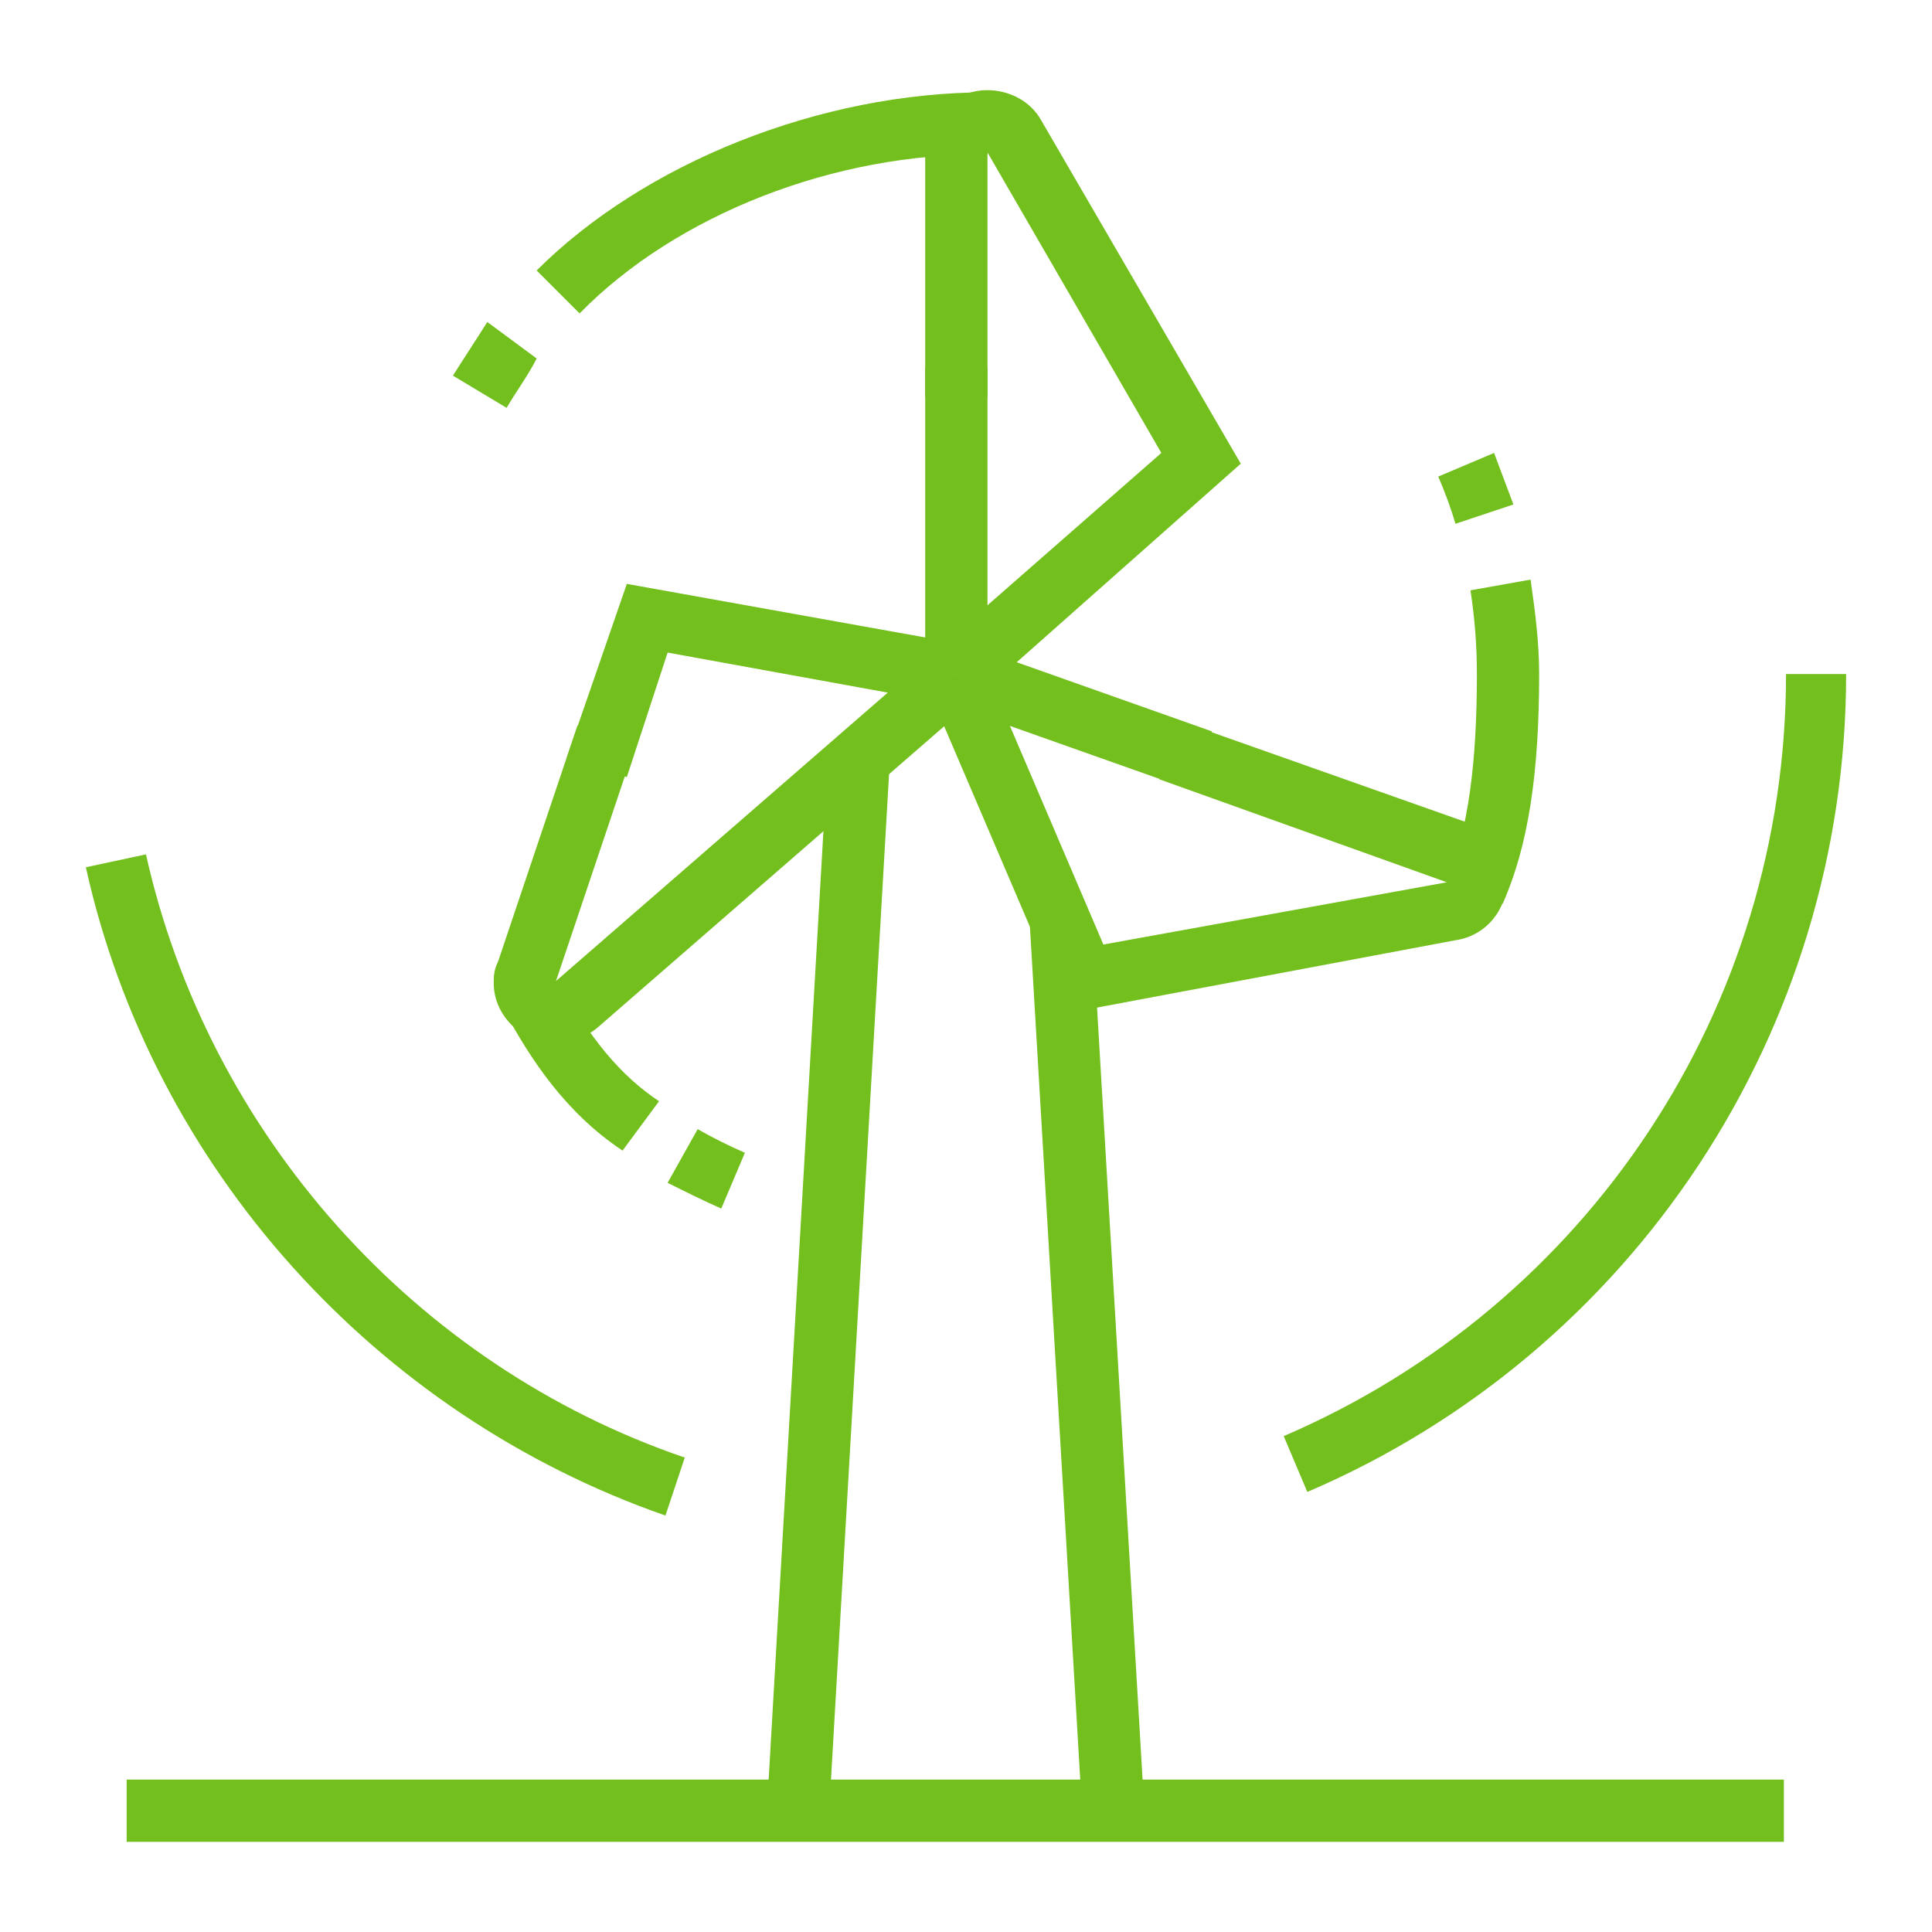 <?xml version="1.0" encoding="utf-8"?>
<!-- Generator: Adobe Illustrator 24.1.0, SVG Export Plug-In . SVG Version: 6.00 Build 0)  -->
<svg version="1.1" id="Layer_1" xmlns="http://www.w3.org/2000/svg" xmlns:xlink="http://www.w3.org/1999/xlink" x="0px" y="0px"
	 width="90px" height="90px" viewBox="0 0 90 90" style="enable-background:new 0 0 90 90;" xml:space="preserve">
<style type="text/css">
	.st0{display:none;}
	.st1{display:inline;fill:#73BF1D;}
	.st2{fill:#73BF1D;}
</style>
<g class="st0">
	<path class="st1" d="M6.6,67l-1-2.6l20.4-8.1c1.6-0.6,3.4-0.8,5.1-0.6l18.9,2.8c2.1,0.3,3.6,2.1,3.6,4.2c0,1.4-0.7,2.7-1.9,3.5
		c-0.7,0.5-1.5,0.7-2.4,0.7H31V64h18.3c0.3,0,0.6-0.1,0.8-0.2c0.4-0.3,0.6-0.7,0.6-1.2c0-0.7-0.5-1.3-1.2-1.4l-18.9-2.8
		c-1.2-0.2-2.5,0-3.6,0.4L6.6,67z"/>
	<path class="st1" d="M47.9,85.1v-2.8c3.3,0,6.5-1.3,8.8-3.6l1.1-1.1l2,2l-1.1,1.1C55.8,83.6,51.9,85.1,47.9,85.1z"/>
	<rect x="60.6" y="74" transform="matrix(0.716 -0.698 0.698 0.716 -34.998 64.801)" class="st1" width="3" height="2.8"/>
	<path class="st1" d="M12.4,80l-1.3-2.5L20,73c1.1-0.5,2.3-0.7,3.5-0.5l23.1,4c2.2,0.4,4.5-0.3,6.1-1.9l18.6-18.1
		c0.3-0.3,0.4-0.6,0.4-1c0-0.8-0.6-1.4-1.4-1.4c-0.3,0-0.5,0.1-0.7,0.2l-17,10.2l-1.5-2.4l17-10.2c0.7-0.4,1.4-0.6,2.2-0.6
		c2.3,0,4.2,1.9,4.2,4.2c0,1.1-0.5,2.2-1.3,3L54.7,76.7c-1.8,1.8-4.3,2.8-6.9,2.8c-0.6,0-1.1,0-1.7-0.1l-23.2-4
		c-0.6-0.1-1.2,0-1.7,0.3L12.4,80z"/>
	<rect x="57.6" y="26.2" transform="matrix(0.78 -0.625 0.625 0.78 -4.235 42.912)" class="st1" width="2.8" height="2.5"/>
	<path class="st1" d="M67.4,45.8l-2.8-0.4c0.1-0.8,0.2-1.6,0.2-2.5c0-3.6-1.1-7.1-3.3-10l2.3-1.7c2.5,3.4,3.8,7.4,3.8,11.7
		C67.6,43.9,67.5,44.8,67.4,45.8z"/>
	<path class="st1" d="M27.4,57.9c-3.2-4.4-4.9-9.5-4.9-15c0-5.7,2-11.4,5.5-15.8L44.6,6.5c0.8-1,2-1.6,3.3-1.6s2.5,0.6,3.3,1.6
		l16.5,20.6c3.6,4.5,5.5,10.1,5.5,15.8c0,3.7-0.8,7.2-2.3,10.5l-2.6-1.2c1.4-2.9,2-6.1,2-9.4c0-5.2-1.7-10-4.9-14.1L49,8.2
		c-0.5-0.7-1.7-0.7-2.2,0L30.3,28.8c-3.2,4-4.9,8.9-4.9,14.1c0,4.8,1.5,9.4,4.3,13.3L27.4,57.9z"/>
	<polygon class="st1" points="71.8,6.3 69,6.3 69,9.1 71.8,9.1 71.8,6.3 	"/>
	<polygon class="st1" points="84.5,19 81.6,19 81.6,21.8 84.5,21.8 84.5,19 	"/>
	<polygon class="st1" points="80.2,10.5 77.4,10.5 77.4,13.3 80.2,13.3 80.2,10.5 	"/>
	<polygon class="st1" points="63.3,10.5 60.5,10.5 60.5,13.3 63.3,13.3 63.3,10.5 	"/>
	<polygon class="st1" points="80.2,27.4 77.4,27.4 77.4,30.2 80.2,30.2 80.2,27.4 	"/>
	<polygon class="st1" points="28.2,16.1 25.3,16.1 25.3,19 28.2,19 28.2,16.1 	"/>
	<polygon class="st1" points="25.3,23.2 22.5,23.2 22.5,26 25.3,26 25.3,23.2 	"/>
	<polygon class="st1" points="18.3,6.3 15.5,6.3 15.5,9.1 18.3,9.1 18.3,6.3 	"/>
	<polygon class="st1" points="8.4,16.1 5.6,16.1 5.6,19 8.4,19 8.4,16.1 	"/>
	<polygon class="st1" points="11.3,9.1 8.4,9.1 8.4,11.9 11.3,11.9 11.3,9.1 	"/>
	<polygon class="st1" points="25.3,9.1 22.5,9.1 22.5,11.9 25.3,11.9 25.3,9.1 	"/>
	<polygon class="st1" points="11.3,23.2 8.4,23.2 8.4,26 11.3,26 11.3,23.2 	"/>
	<polygon class="st1" points="18.3,26 15.5,26 15.5,28.8 18.3,28.8 18.3,26 	"/>
	<polygon class="st1" points="18.3,41.5 15.5,41.5 15.5,44.3 18.3,44.3 18.3,41.5 	"/>
	<polygon class="st1" points="9.9,49.9 7,49.9 7,52.7 9.9,52.7 9.9,49.9 	"/>
	<polygon class="st1" points="12.7,55.6 9.9,55.6 9.9,58.4 12.7,58.4 12.7,55.6 	"/>
	<polygon class="st1" points="12.7,44.3 9.9,44.3 9.9,47.1 12.7,47.1 12.7,44.3 	"/>
</g>
<g>
	<rect x="43.1" y="17.1" class="st2" width="2.9" height="14.3"/>
	<path class="st2" d="M45.5,32.5l-1.9-2.2l10.5-9.2L46,7.1l0,11.4h-2.9V7.1c0-1.6,1.3-2.9,2.9-2.9c1,0,2,0.5,2.5,1.4l9.3,16
		L45.5,32.5z"/>
	<polygon class="st2" points="29.2,36.2 26.4,35.3 29.2,27.2 44.8,30 44.3,32.8 31.1,30.4 	"/>
	<path class="st2" d="M49.7,47.2L43.2,32l2.6-1.1L51.4,44l16-2.9L54,36.3l1-2.7l13.3,4.7c1.1,0.4,1.9,1.5,1.9,2.7
		c0,1.4-1,2.6-2.4,2.8L49.7,47.2z"/>
	<path class="st2" d="M70,42.1L67.4,41c1-2.3,1.4-5.5,1.4-9.6c0-1.3-0.1-2.6-0.3-3.9l2.8-0.5c0.2,1.4,0.4,2.9,0.4,4.4
		C71.7,36,71.2,39.4,70,42.1z"/>
	<path class="st2" d="M67.8,24.4c-0.2-0.7-0.5-1.5-0.8-2.2l2.6-1.1c0.3,0.8,0.6,1.6,0.9,2.4L67.8,24.4z"/>
	<path class="st2" d="M27,14.6l-2-2c5-5,13.2-8.3,21-8.3v2.9C38.9,7.1,31.5,10,27,14.6z"/>
	<path class="st2" d="M23.6,19l-2.5-1.5c0.5-0.8,1.1-1.7,1.6-2.5l2.3,1.7C24.6,17.5,24,18.3,23.6,19z"/>
	<path class="st2" d="M31,70.6C17.5,65.9,7.1,54.4,4,40.4l2.8-0.6c2.9,13,12.5,23.8,25.1,28.1L31,70.6z"/>
	<path class="st2" d="M60.9,69.5l-1.1-2.6c14.2-6.1,23.4-20,23.4-35.5H86C86,48,76.1,63,60.9,69.5z"/>
	<path class="st2" d="M29,53.6c-2.7-1.8-4.3-4.3-5.5-6.5l2.5-1.4c1.5,2.7,2.9,4.4,4.7,5.6L29,53.6z"/>
	<path class="st2" d="M33.6,56.3c-0.9-0.4-1.7-0.8-2.5-1.2l1.4-2.5c0.7,0.4,1.5,0.8,2.2,1.1L33.6,56.3z"/>
	
		<rect x="49.2" y="42.9" transform="matrix(0.998 -5.886434e-02 5.886434e-02 0.998 -3.658 3.091)" class="st2" width="2.9" height="41.4"/>
	
		<rect x="14.1" y="58.4" transform="matrix(5.763223e-02 -0.998 0.998 5.763223e-02 -23.364 94.904)" class="st2" width="49" height="2.9"/>
	<rect x="5.9" y="82.9" class="st2" width="77.2" height="2.9"/>
	<rect x="48.8" y="27.4" transform="matrix(0.334 -0.943 0.943 0.334 1.935 69.629)" class="st2" width="2.9" height="12.1"/>
	<path class="st2" d="M25.9,48.6C25.9,48.6,25.9,48.6,25.9,48.6c-1.6,0-2.9-1.3-2.9-2.8c0-0.3,0-0.6,0.2-1l3.7-11l2.7,0.9l-3.7,11
		l17.6-15.3l1.9,2.2L27.8,47.9C27.3,48.3,26.6,48.6,25.9,48.6z"/>
</g>
<g class="st0">
	<rect x="50" y="56.4" transform="matrix(0.341 -0.94 0.94 0.341 -8.888 103.055)" class="st1" width="38" height="2.9"/>
	<rect x="40" y="56.4" transform="matrix(0.341 -0.94 0.94 0.341 -15.483 93.649)" class="st1" width="38" height="2.9"/>
	<path class="st1" d="M72,77.2H44.8c-1.6,0-2.9-1.3-2.9-2.9c0-0.3,0.1-0.6,0.2-0.9l11.5-32.9c0.4-1.1,1.5-1.9,2.7-1.9h27.2
		c1.6,0,2.9,1.3,2.9,2.9c0,0.4-0.1,0.7-0.2,0.9L74.7,75.3C74.3,76.4,73.2,77.2,72,77.2z M83.4,41.4l-27.1,0L44.8,74.3l27.1,0
		L83.4,41.4z"/>
	<rect x="49.3" y="55.7" class="st1" width="25.6" height="2.9"/>
	<rect x="11.5" y="56.4" transform="matrix(0.341 -0.94 0.94 0.341 -34.276 66.849)" class="st1" width="38" height="2.9"/>
	<rect x="1.6" y="56.4" transform="matrix(0.341 -0.94 0.94 0.341 -40.807 57.538)" class="st1" width="38" height="2.9"/>
	<path class="st1" d="M33.4,77.2H6.2c-1.6,0-2.9-1.3-2.9-2.9c0-0.3,0.1-0.6,0.2-0.9L15,40.5c0.4-1.1,1.5-1.9,2.7-1.9h27.2
		c1.6,0,2.9,1.3,2.9,2.9c0,0.4-0.1,0.7-0.2,0.9L36.1,75.3C35.7,76.4,34.6,77.2,33.4,77.2z M44.8,41.4l-27.1,0L6.2,74.3l27.1,0
		L44.8,41.4z"/>
	<rect x="10.7" y="55.7" class="st1" width="25.6" height="2.9"/>
	
		<rect x="61.2" y="75.5" transform="matrix(0.963 -0.269 0.269 0.963 -19.416 19.846)" class="st1" width="2.9" height="10.4"/>
	
		<rect x="54.1" y="75.5" transform="matrix(0.963 -0.269 0.269 0.963 -19.68 17.923)" class="st1" width="2.9" height="10.4"/>
	
		<rect x="22.7" y="75.5" transform="matrix(0.963 -0.269 0.269 0.963 -20.84 9.46)" class="st1" width="2.9" height="10.4"/>
	
		<rect x="15.5" y="75.5" transform="matrix(0.963 -0.269 0.269 0.963 -21.104 7.536)" class="st1" width="2.9" height="10.4"/>
	<rect x="3.4" y="84.3" class="st1" width="75.8" height="2.9"/>
	<rect x="82" y="84.3" class="st1" width="2.9" height="2.9"/>
	<path class="st1" d="M47.7,28.6c-4.7,0-8.6-3.8-8.6-8.6s3.8-8.6,8.6-8.6s8.6,3.8,8.6,8.6S52.4,28.6,47.7,28.6z M47.7,14.3
		c-3.2,0-5.7,2.6-5.7,5.7s2.6,5.7,5.7,5.7c3.2,0,5.7-2.6,5.7-5.7S50.8,14.3,47.7,14.3z"/>
	<rect x="30.5" y="18.6" class="st1" width="5.7" height="2.9"/>
	<rect x="59.1" y="18.6" class="st1" width="5.7" height="2.9"/>
	<rect x="46.3" y="31.4" class="st1" width="2.9" height="5.7"/>
	<rect x="46.3" y="2.8" class="st1" width="2.9" height="5.7"/>
	<rect x="36.3" y="6.8" transform="matrix(0.707 -0.707 0.707 0.707 3.98 29.579)" class="st1" width="2.9" height="6.3"/>
	
		<rect x="19.6" y="30.1" transform="matrix(0.707 -0.707 0.707 0.707 -15.007 26.733)" class="st1" width="10.4" height="2.9"/>
	
		<rect x="8.3" y="29.9" transform="matrix(0.707 -0.707 0.707 0.707 -18.229 18.7)" class="st1" width="10.4" height="2.9"/>
	
		<rect x="19.4" y="22.8" transform="matrix(0.707 -0.707 0.707 0.707 -11.141 21.635)" class="st1" width="2.4" height="2.9"/>
	
		<rect x="69.2" y="26.3" transform="matrix(0.707 -0.707 0.707 0.707 -1.574 59.161)" class="st1" width="2.9" height="10.4"/>
	<rect x="80.5" y="26.2" transform="matrix(0.707 -0.707 0.707 0.707 1.828 67.12)" class="st1" width="2.9" height="10.4"/>
	<rect x="73.4" y="23.1" transform="matrix(0.707 -0.707 0.707 0.707 4.765 60.035)" class="st1" width="2.9" height="2.4"/>
	<rect x="54.5" y="8.6" transform="matrix(0.707 -0.707 0.707 0.707 9.838 43.722)" class="st1" width="6.3" height="2.9"/>
	<rect x="34.5" y="28.6" transform="matrix(0.707 -0.707 0.707 0.707 -10.163 35.438)" class="st1" width="6.3" height="2.9"/>
	<rect x="56.3" y="26.8" transform="matrix(0.707 -0.707 0.707 0.707 -4.304 49.582)" class="st1" width="2.9" height="6.3"/>
</g>
</svg>
